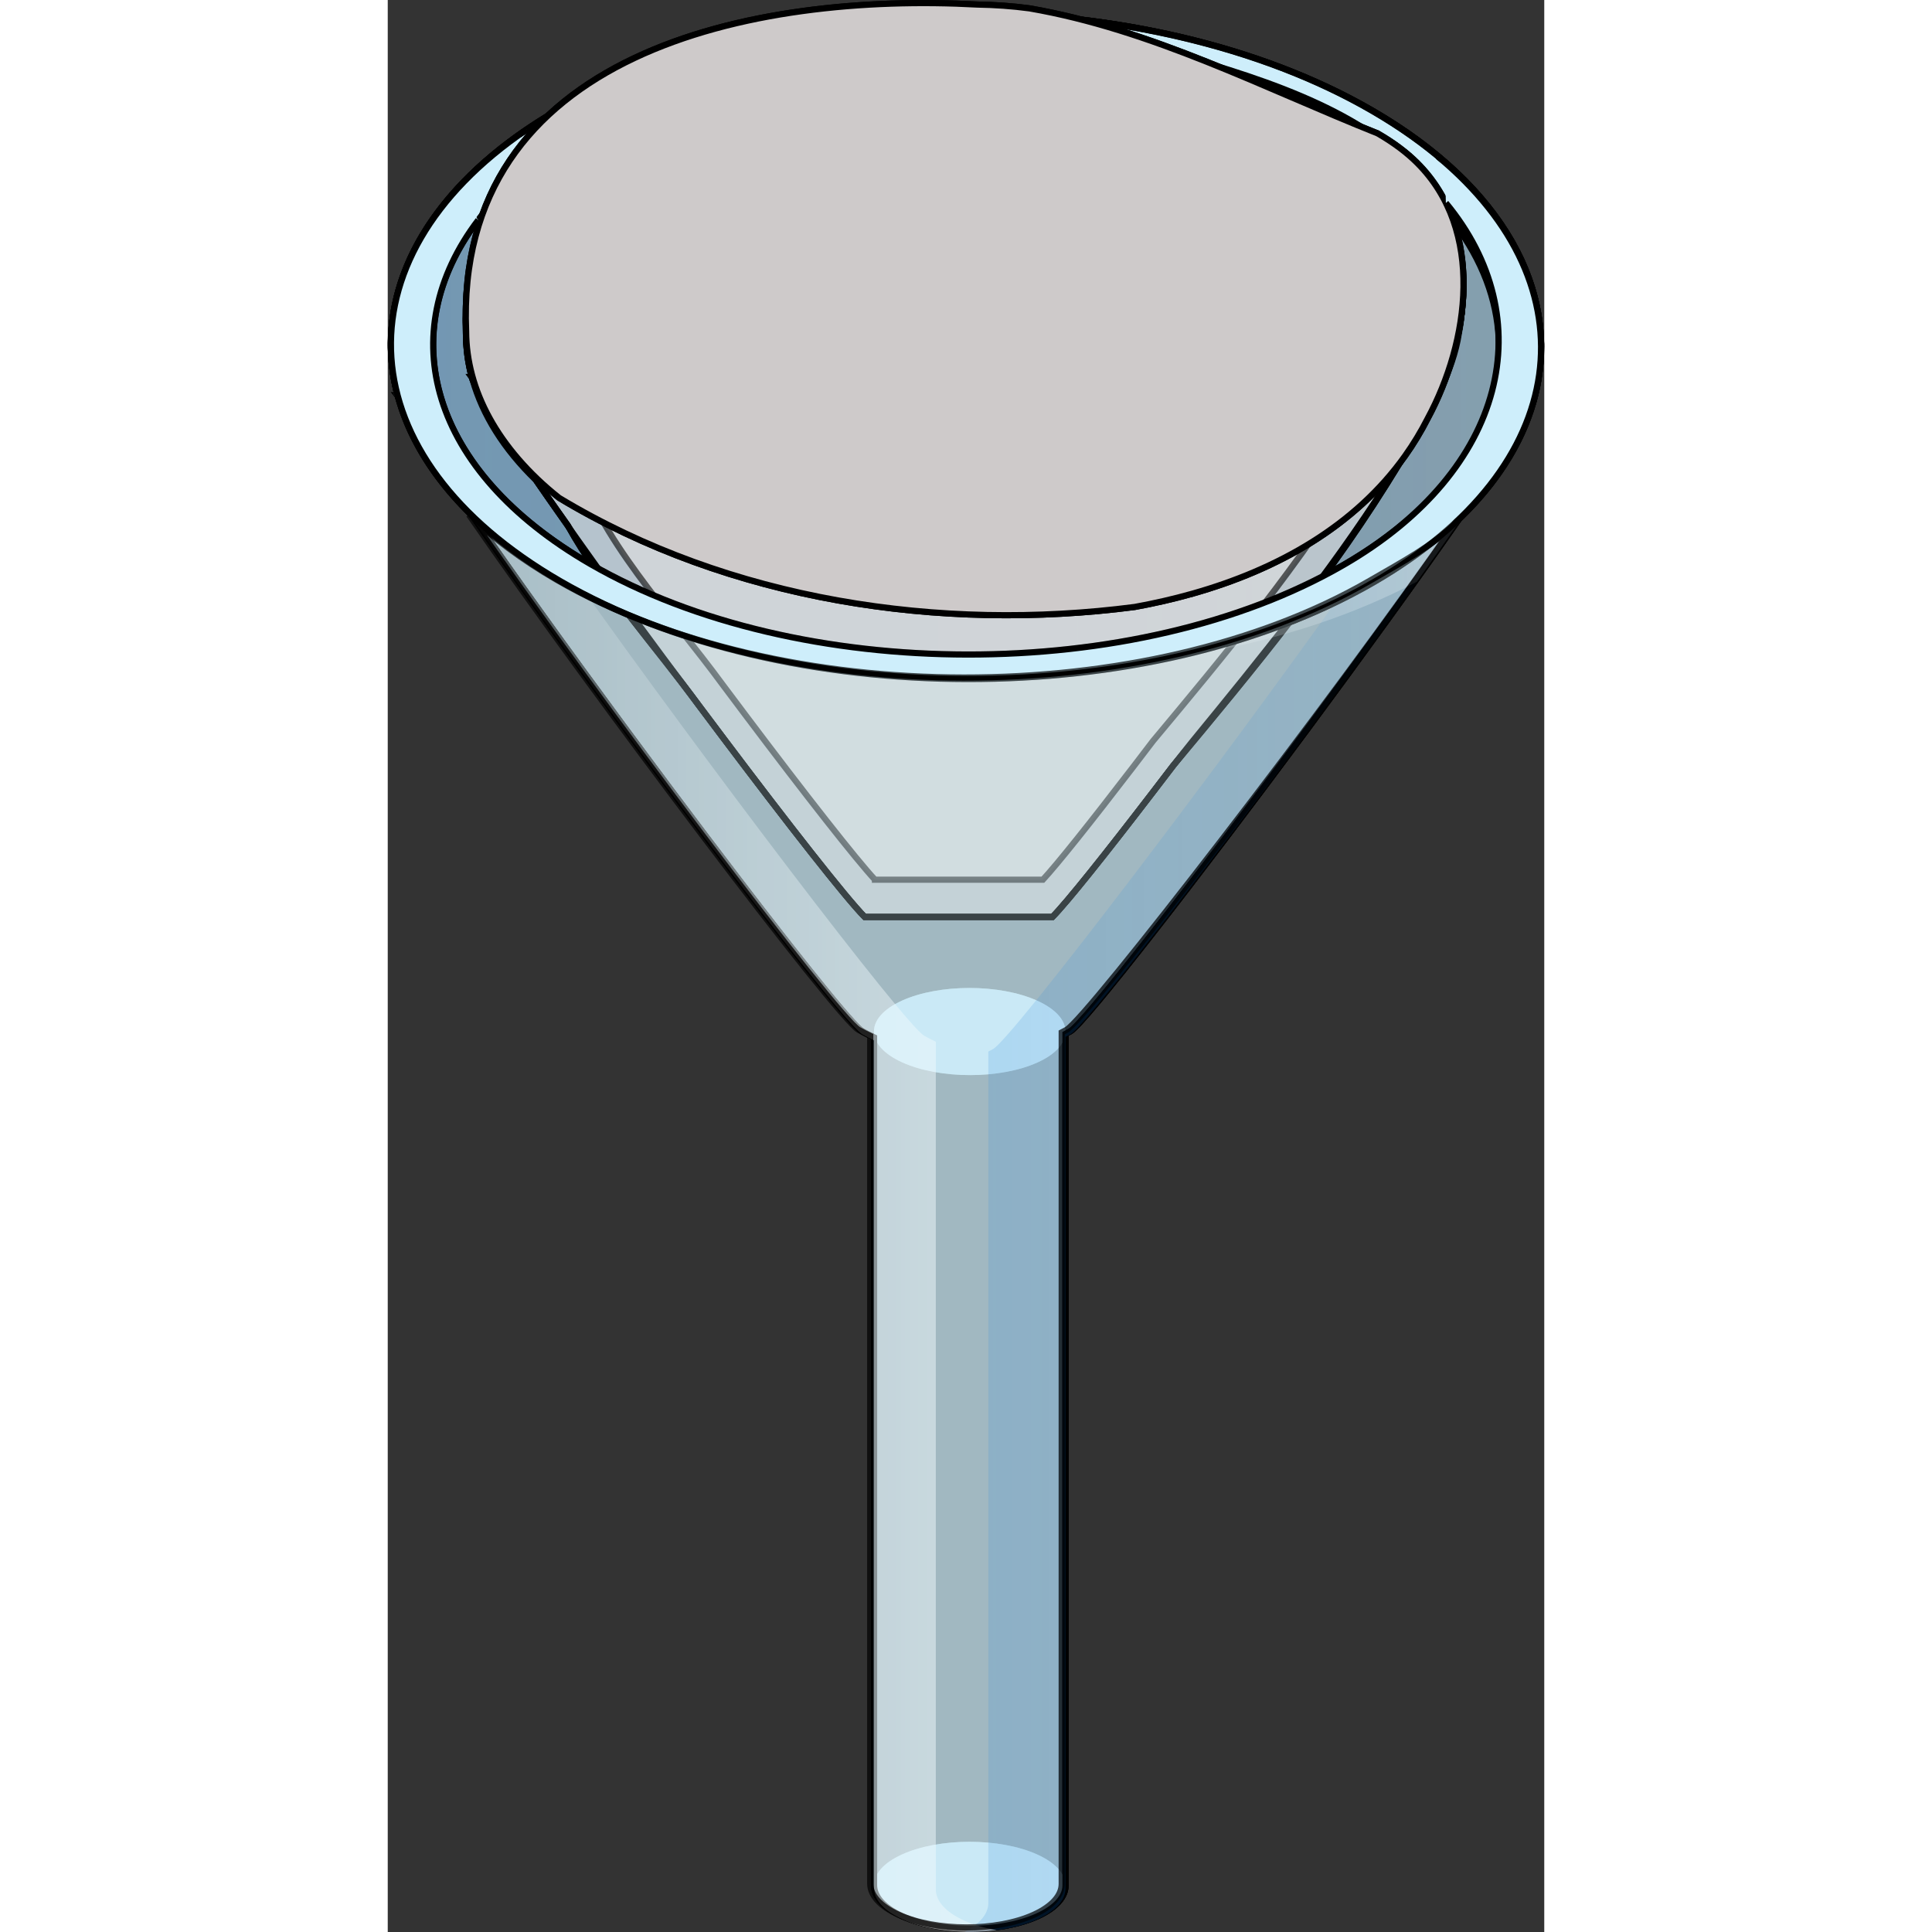 <?xml version="1.0" encoding="utf-8"?>
<!-- Created by: Science Figures, www.sciencefigures.org, Generator: Science Figures Editor -->
<!DOCTYPE svg PUBLIC "-//W3C//DTD SVG 1.1//EN" "http://www.w3.org/Graphics/SVG/1.1/DTD/svg11.dtd">
<svg version="1.1" id="Layer_1" xmlns="http://www.w3.org/2000/svg" xmlns:xlink="http://www.w3.org/1999/xlink" 
	 width="800px" height="800px" viewBox="0 0 187.247 312.803" enable-background="new 0 0 187.247 312.803"
	 xml:space="preserve">
<rect x="0" y="0" width="187.247" height="312.803" fill="#333333" stroke="none"/>
<g>
	<g>
		<path opacity="0.6" fill="#CEEEFB" d="M159.291,17.835C122.847-3.206,63.739-3.205,27.533,17.836
			C5.899,30.409-2.729,47.691,1.596,64.055H1.589L1.6,64.07c2.305,8.709,70.596,100.226,75.251,102.914
			c0.604,0.349,1.235,0.673,1.885,0.977V305.25h0c0.013,1.807,1.538,3.613,4.57,4.989c6.066,2.752,15.904,2.752,21.931,0
			c3.015-1.376,4.513-3.185,4.499-4.992V167.391c0.258-0.137,0.526-0.263,0.775-0.407c4.625-2.688,72.604-93.631,74.979-102.026
			l0.445-1.704C189.591,47.127,180.71,30.203,159.291,17.835z"/>
		<g opacity="0.6">
			<path fill="#CEEEFB" d="M83.294,172.002c-6.068-2.752-6.1-7.229-0.071-9.979c6.028-2.752,15.872-2.752,21.94-0.001
				c6.068,2.752,6.101,7.229,0.071,9.98S89.363,174.754,83.294,172.002"/>
		</g>
		<path fill="none" stroke="#000000" stroke-miterlimit="10" d="M159.291,17.835C122.847-3.206,63.739-3.205,27.533,17.836
			C5.899,30.409-2.729,47.691,1.596,64.055H1.589L1.6,64.07c2.305,8.709,70.596,100.226,75.251,102.914
			c0.604,0.349,1.235,0.673,1.885,0.977V305.25h0c0.013,1.807,1.538,3.613,4.57,4.989c6.066,2.752,15.904,2.752,21.931,0
			c3.015-1.376,4.513-3.185,4.499-4.992V167.391c0.258-0.137,0.526-0.263,0.775-0.407c4.625-2.688,72.604-93.631,74.979-102.026
			l0.445-1.704C189.591,47.127,180.71,30.203,159.291,17.835z"/>
		<path fill="none" stroke="#000000" stroke-miterlimit="10" d="M159.291,17.835C122.847-3.206,63.739-3.205,27.533,17.836
			C5.899,30.409-2.729,47.691,1.596,64.055H1.589L1.6,64.07c2.305,8.709,70.596,100.226,75.251,102.914
			c0.604,0.349,1.235,0.673,1.885,0.977V305.25h0c0.013,1.807,1.538,3.613,4.57,4.989c6.066,2.752,15.904,2.752,21.931,0
			c3.015-1.376,4.513-3.185,4.499-4.992V167.391c0.258-0.137,0.526-0.263,0.775-0.407c4.625-2.688,72.604-93.631,74.979-102.026
			l0.445-1.704C189.591,47.127,180.71,30.203,159.291,17.835z"/>
		<g opacity="0.8">
			<path fill="#CEEEFB" d="M83.294,172.002c-6.068-2.752-6.1-7.229-0.071-9.979c6.028-2.752,15.872-2.752,21.94-0.001
				c6.068,2.752,6.101,7.229,0.071,9.98S89.363,174.754,83.294,172.002"/>
		</g>
		<path fill="#CEEEFB" d="M159.334,17.916C122.917-3.169,63.809-3.241,27.577,17.755C-8.656,38.752-8.506,72.99,27.912,94.076
			c36.419,21.085,95.525,21.156,131.759,0.16C195.904,73.239,195.751,39.001,159.334,17.916z M154.818,91.426
			c-33.57,19.454-88.335,19.388-122.078-0.148C-1.002,71.741-1.141,40.019,32.429,20.565c33.57-19.454,88.336-19.388,122.078,0.148
			C188.248,40.25,188.388,71.972,154.818,91.426z"/>
		<g opacity="0.6">
			<path fill="#CEEEFB" d="M83.306,310.239c-6.065-2.752-6.097-7.229-0.071-9.979c6.026-2.752,15.864-2.752,21.93-0.001
				c6.066,2.752,6.098,7.229,0.071,9.98S89.373,312.991,83.306,310.239"/>
		</g>
		<path fill="none" stroke="#000000" stroke-miterlimit="10" d="M159.334,17.916C122.917-3.169,63.809-3.241,27.577,17.755
			C-8.656,38.752-8.506,72.99,27.912,94.076c36.419,21.085,95.525,21.156,131.759,0.16
			C195.904,73.239,195.751,39.001,159.334,17.916z"/>
		<g opacity="0.8">
			<path fill="#CEEEFB" d="M83.306,310.239c-6.065-2.752-6.097-7.229-0.071-9.979c6.026-2.752,15.864-2.752,21.93-0.001
				c6.066,2.752,6.098,7.229,0.071,9.98S89.373,312.991,83.306,310.239"/>
		</g>
		<path fill="none" stroke="#000000" stroke-miterlimit="10" d="M186.458,60.316c0.014-0.105,0.025-0.211,0.038-0.316
			c0.09-0.754,0.154-1.508,0.19-2.263c0.016-0.313,0.027-0.626,0.034-0.939c0.006-0.353,0.015-0.705,0.009-1.058
			c-0.009-0.632-0.04-1.264-0.087-1.896c-0.017-0.227-0.038-0.453-0.06-0.681c-0.07-0.735-0.16-1.47-0.282-2.204
			c-0.005-0.028-0.011-0.058-0.017-0.086c-2.031-12.065-11.026-23.818-26.994-33.037c-18-10.393-41.527-15.642-65.095-15.769
			c-0.282-0.001-0.565-0.011-0.847-0.012c-0.191,0-0.383,0.007-0.574,0.008C69.121,2.124,45.538,7.347,27.577,17.755
			C11.33,27.17,2.423,39.248,0.796,51.608c-0.015,0.114-0.027,0.229-0.041,0.344c-0.093,0.771-0.159,1.542-0.195,2.314
			c-0.015,0.298-0.027,0.596-0.033,0.894c-0.007,0.371-0.015,0.742-0.009,1.113c0.009,0.613,0.039,1.225,0.083,1.837
			c0.02,0.266,0.045,0.531,0.072,0.796c0.069,0.7,0.153,1.399,0.268,2.098c0.012,0.07,0.028,0.141,0.041,0.212
			c0.132,0.771,0.297,1.539,0.486,2.306c0.014,0.058,0.026,0.114,0.041,0.172c0.03,0.12,0.055,0.241,0.086,0.362H1.589L1.6,64.07
			c0.037,0.141,0.093,0.305,0.164,0.487c1.876,6.626,5.869,13.092,12.004,19.022c20.423,29.562,59.596,81.391,63.083,83.404
			c0.604,0.349,1.235,0.673,1.885,0.977V305.25h0c0.013,1.807,1.538,3.613,4.57,4.989c6.066,2.752,15.904,2.752,21.931,0
			c3.015-1.376,4.513-3.185,4.499-4.992V167.391c0.258-0.137,0.526-0.263,0.775-0.407c3.47-2.017,42.601-53.711,62.933-82.951
			C181.055,76.725,185.388,68.584,186.458,60.316z"/>
	</g>
	<linearGradient id="SVGID_1_" gradientUnits="userSpaceOnUse" x1="7.342" y1="55.996" x2="179.905" y2="55.996">
		<stop  offset="0" style="stop-color:#006AD1"/>
		<stop  offset="1" style="stop-color:#006AD1;stop-opacity:0.4"/>
	</linearGradient>
	<path opacity="0.2" fill="url(#SVGID_1_)" enable-background="new    " d="M154.818,91.426
		c-33.57,19.454-88.335,19.388-122.078-0.148C-1.002,71.741-1.141,40.019,32.429,20.565c33.57-19.454,88.336-19.388,122.078,0.148
		C188.248,40.25,188.388,71.972,154.818,91.426z"/>
	<path fill="none" stroke="#000000" stroke-miterlimit="10" d="M154.818,91.426c-33.57,19.454-88.335,19.388-122.078-0.148
		C-1.002,71.741-1.141,40.019,32.429,20.565c33.57-19.454,88.336-19.388,122.078,0.148C188.248,40.25,188.388,71.972,154.818,91.426
		z"/>
	<g>
		<path opacity="0.6" fill="#E0E0E0" d="M160.06,21.916c-18.371-8.158-36.348-16.718-56.029-19.969
			c-2.775-0.344-5.567-0.511-8.384-0.522C59.511-0.794,11.575,8.622,12.665,54.001c0.004,2.356,0.313,4.713,0.93,7.048h-0.005
			l0.009,0.012c0.472,1.785,4.184,7.635,9.61,15.531c1.809,2.632,3.808,5.488,5.937,8.475c5.542,10.012,14.102,19.428,21.298,29.241
			c1.222,1.633,2.429,3.243,3.62,4.826c10.716,14.248,20.149,26.293,23.159,29.327h30.397c2.331-2.353,8.529-10.117,16.189-20.108
			c1.094-1.428,2.217-2.9,3.365-4.408c12.981-15.561,25.987-31.272,36.479-48.703c1.312-2.18,2.584-4.386,3.813-6.621
			c7.608-12.063,10.176-30.039-0.023-41.086C165.617,25.585,163.197,23.707,160.06,21.916z"/>
		<path opacity="0.6" fill="#E0E0E0" stroke="#000000" stroke-miterlimit="10" d="M78.882,142.425
			c-3.017-3.253-10.99-13.389-21.169-26.923c-1.118-1.487-2.251-2.999-3.399-4.533c-2.204-3.007-4.581-6.02-6.879-8.933
			c-4.703-5.962-9.565-12.127-13.019-18.366l-0.044-0.08l-0.053-0.074c-1.952-2.739-3.824-5.412-5.564-7.943
			c-7.445-10.833-8.636-13.468-8.803-14.098l-0.037-0.14c-0.519-2.006-0.783-4.054-0.787-6.087
			C18.83,42.879,22.519,32.693,30.09,24.936C45.189,9.471,71.848,7.161,86.395,7.161c2.981,0,6.016,0.094,9.019,0.279l0.092,0.003
			c2.63,0.012,5.217,0.173,7.688,0.479c16.62,2.747,31.719,9.493,47.704,16.635c1.474,0.658,2.949,1.318,4.428,1.975
			c2.669,1.531,4.854,3.194,6.491,4.944c8.952,9.695,6.695,25.783-0.165,36.658l-0.049,0.084c-1.117,2.033-2.313,4.108-3.551,6.168
			c-10.049,16.694-22.851,32.037-34.145,45.575c-1.123,1.472-2.177,2.855-3.204,4.194c-7.075,9.229-12.331,15.791-14.627,18.271
			H78.882z"/>
		<path fill="none" stroke="#000000" stroke-miterlimit="10" d="M160.06,21.916c-18.371-8.158-36.348-16.718-56.029-19.969
			c-2.775-0.344-5.567-0.511-8.384-0.522C59.511-0.794,11.575,8.622,12.665,54.001c0.004,2.356,0.313,4.713,0.93,7.048h-0.005
			l0.009,0.012c0.472,1.785,4.184,7.635,9.61,15.531c1.809,2.632,3.808,5.488,5.937,8.475c5.542,10.012,14.102,19.428,21.298,29.241
			c1.222,1.633,2.429,3.243,3.62,4.826c10.716,14.248,20.149,26.293,23.159,29.327h30.397c2.331-2.353,8.529-10.117,16.189-20.108
			c1.094-1.428,2.217-2.9,3.365-4.408c12.981-15.561,25.987-31.272,36.479-48.703c1.312-2.18,2.584-4.386,3.813-6.621
			c7.608-12.063,10.176-30.039-0.023-41.086C165.617,25.585,163.197,23.707,160.06,21.916z"/>
		<path fill="none" stroke="#000000" stroke-miterlimit="10" d="M160.06,21.916c-18.371-8.158-36.348-16.718-56.029-19.969
			c-2.775-0.344-5.567-0.511-8.384-0.522C59.511-0.794,11.575,8.622,12.665,54.001c0.004,2.356,0.313,4.713,0.93,7.048h-0.005
			l0.009,0.012c0.472,1.785,4.184,7.635,9.61,15.531c1.809,2.632,3.808,5.488,5.937,8.475c5.542,10.012,14.102,19.428,21.298,29.241
			c1.222,1.633,2.429,3.243,3.62,4.826c10.716,14.248,20.149,26.293,23.159,29.327h30.397c2.331-2.353,8.529-10.117,16.189-20.108
			c1.094-1.428,2.217-2.9,3.365-4.408c12.981-15.561,25.987-31.272,36.479-48.703c1.312-2.18,2.584-4.386,3.813-6.621
			c7.608-12.063,10.176-30.039-0.023-41.086C165.617,25.585,163.197,23.707,160.06,21.916z"/>
		<path fill="none" stroke="#000000" stroke-miterlimit="10" d="M173.687,52.411c4.81-36.94-43.127-41.221-69.002-50.277
			c-2.747-0.377-5.515-0.582-8.303-0.637c-36.015-2.291-85.664,6.27-83.711,52.891c0.009,0.525,0.035,1.048,0.073,1.572
			c0.017,0.228,0.039,0.455,0.061,0.682c0.059,0.6,0.131,1.198,0.229,1.796c0.011,0.06,0.024,0.12,0.035,0.181
			c0.113,0.66,0.254,1.317,0.417,1.974c0.012,0.05,0.022,0.099,0.035,0.147c0.026,0.103,0.047,0.206,0.074,0.311h-0.005l0.009,0.012
			c0.032,0.121,0.08,0.262,0.141,0.418c0.803,2.835,2.059,5.638,3.771,8.364c1.711,2.728,3.878,5.38,6.505,7.919
			c8.96,13.036,18.376,25.877,27.377,37.813c1.074,1.435,2.137,2.851,3.187,4.245c10.498,13.942,19.676,25.648,22.641,28.641h30.399
			c2.366-2.391,8.705-10.34,16.511-20.53c1.951-2.548,4.005-5.228,6.199-7.955c11.087-13.537,22.045-27.032,31.455-41.72
			c1.568-2.448,3.095-4.929,4.57-7.448c2.726-4.834,6.15-10.826,7.056-16.795C173.515,53.479,173.605,52.945,173.687,52.411z"/>
		<g>
			<path fill="#CECACA" stroke="#000000" stroke-miterlimit="10" d="M160.279,21.602c-18.557-7.404-36.532-16.82-56.379-20.249
				c-2.797-0.374-5.609-0.571-8.449-0.616C59.546-1.21,10.753,8.206,12.692,53.667c0.01,2.366,0.332,4.732,0.964,7.076
				c1.265,4.689,3.772,9.288,7.522,13.618c1.875,2.165,4.061,4.262,6.554,6.239c27.533,16.629,61.773,21.766,93.21,17.669
				c3.16-0.574,6.291-1.287,9.357-2.155c13.801-3.903,26.318-10.936,34.414-22.311c1.349-1.896,2.574-3.913,3.664-6.055
				c6.729-12.464,9.297-30.439-1.729-41.394C165.007,24.715,162.916,23.127,160.279,21.602z"/>
		</g>
		<g>
			<path fill="#CECACA" stroke="#000000" stroke-miterlimit="10" d="M160.279,21.602c-18.557-7.404-36.532-16.82-56.379-20.249
				c-2.797-0.374-5.609-0.571-8.449-0.616C59.546-1.21,10.753,8.206,12.692,53.667c0.01,2.366,0.332,4.732,0.964,7.076
				c1.265,4.689,3.772,9.288,7.522,13.618c1.875,2.165,4.061,4.262,6.554,6.239c27.533,16.629,61.773,21.766,93.21,17.669
				c3.16-0.574,6.291-1.287,9.357-2.155c13.801-3.903,26.318-10.936,34.414-22.311c1.349-1.896,2.574-3.913,3.664-6.055
				c6.729-12.464,9.297-30.439-1.729-41.394C165.007,24.715,162.916,23.127,160.279,21.602z"/>
		</g>
	</g>
	<linearGradient id="SVGID_2_" gradientUnits="userSpaceOnUse" x1="93.395" y1="184.093" x2="186.727" y2="184.093">
		<stop  offset="0" style="stop-color:#006AD1"/>
		<stop  offset="1" style="stop-color:#006AD1;stop-opacity:0.4"/>
	</linearGradient>
	<path opacity="0.2" fill="url(#SVGID_2_)" enable-background="new    " d="M186.702,55.409
		c-0.474,13.398-9.461,26.693-27.03,36.874c-1.325,0.768-2.689,1.499-4.074,2.211c-21.158,29.778-54.399,73.498-57.585,75.35
		c-0.249,0.145-0.519,0.271-0.775,0.407v137.855c0.013,1.667-1.278,3.331-3.842,4.66c4.265,0.11,8.604-0.565,11.843-2.045
		c3.014-1.376,4.513-3.185,4.499-4.992V167.874c0.257-0.137,0.526-0.263,0.775-0.407c4.625-2.688,72.604-93.631,74.979-102.026
		l0.444-1.704C186.562,60.974,186.811,58.19,186.702,55.409z"/>
	<g>
		<linearGradient id="SVGID_3_" gradientUnits="userSpaceOnUse" x1="95.348" y1="81.804" x2="186.727" y2="81.804">
			<stop  offset="0" style="stop-color:#FFFFFF;stop-opacity:0"/>
			<stop  offset="0.995" style="stop-color:#FFFFFF;stop-opacity:0.6"/>
		</linearGradient>
		<path opacity="0.6" fill="url(#SVGID_3_)" d="M166.628,94.179c10.295-14.424,18.086-25.994,18.862-28.739l0.444-1.704
			c0.627-2.762,0.876-5.546,0.767-8.327c-0.474,13.398-9.461,26.693-27.03,36.874c-17.74,10.28-40.964,15.496-64.323,15.682
			C120.656,109.329,146.699,104.735,166.628,94.179z"/>
		<linearGradient id="SVGID_4_" gradientUnits="userSpaceOnUse" x1="0.519" y1="183.871" x2="98.57" y2="183.871">
			<stop  offset="0" style="stop-color:#FFFFFF;stop-opacity:0"/>
			<stop  offset="0.995" style="stop-color:#FFFFFF;stop-opacity:0.6"/>
		</linearGradient>
		<path opacity="0.9" fill="url(#SVGID_4_)" d="M93.307,310.942c-3.032-1.376-4.557-3.183-4.57-4.989h0V168.664
			c-0.65-0.304-1.28-0.628-1.885-0.977c-3.152-1.82-35.479-44.365-56.742-74.355c-0.736-0.399-1.479-0.793-2.197-1.209
			C10.157,81.841,1.048,68.434,0.548,54.958c-0.135,3.2,0.21,6.407,1.048,9.579H1.59l0.011,0.015
			c2.305,8.709,70.596,100.226,75.251,102.914c0.604,0.349,1.235,0.673,1.885,0.977v137.289h0c0.013,1.807,1.538,3.613,4.57,4.989
			c4.136,1.876,10.024,2.471,15.263,1.788C96.654,312.166,94.857,311.645,93.307,310.942z"/>
	</g>
	<path fill="#CEEEFB" d="M170.027,25.338c1.081,2.862,1.245,4.433,1.289,7.519c15.426,18.612,9.986,43.222-16.498,58.569
		c-33.57,19.454-88.335,19.388-122.078-0.148C6.747,76.228,0.722,53.953,14.661,35.62c-0.28-0.271-0.431-0.655-0.272-1.068
		c1.841-4.793,4.93-9.492,8.125-13.592C-8.527,42.101-6.712,74.028,27.912,94.076c36.419,21.085,95.525,21.156,131.759,0.16
		C191.91,75.553,195.317,46.394,170.027,25.338z"/>
	<path fill="none" stroke="#000000" stroke-miterlimit="10" d="M171.316,32.857c15.426,18.612,9.986,43.222-16.498,58.569
		c-33.57,19.454-88.335,19.388-122.078-0.148C6.747,76.228,0.722,53.953,14.661,35.62"/>
	<path fill="none" stroke="#000000" stroke-miterlimit="10" d="M22.514,20.959C-8.527,42.101-6.712,74.028,27.912,94.076
		c36.419,21.085,95.525,21.156,131.759,0.16c32.239-18.683,35.646-47.842,10.356-68.897"/>
	<g opacity="0.7">
		<path opacity="0.6" fill="#CEEEFB" d="M185.684,50.718c0.124,0.733,0.21,1.469,0.282,2.204
			C185.896,52.187,185.806,51.452,185.684,50.718z"/>
		<path opacity="0.6" fill="#CEEEFB" d="M186.07,57.497c0.016-0.313,0.027-0.626,0.034-0.939
			C186.098,56.871,186.083,57.184,186.07,57.497z"/>
		<path opacity="0.6" fill="#CEEEFB" d="M185.841,60.076c0.014-0.105,0.025-0.211,0.038-0.316
			C185.867,59.865,185.855,59.97,185.841,60.076z"/>
		<path opacity="0.6" fill="#CEEEFB" d="M186.113,55.5c-0.009-0.632-0.04-1.265-0.087-1.896
			C186.074,54.235,186.102,54.868,186.113,55.5z"/>
		<path opacity="0.6" fill="#CEEEFB" d="M92.731,1.815c-0.191,0-0.383,0.007-0.574,0.008C92.348,1.822,92.54,1.815,92.731,1.815z"/>
		<path opacity="0.4" fill="#CEEEFB" d="M159.053,93.996c-36.233,20.996-95.34,20.925-131.759-0.16
			c-5.565-3.222-10.272-6.754-14.143-10.496c20.423,29.562,59.596,81.391,63.083,83.404c0.604,0.349,1.235,0.673,1.885,0.977
			v137.289h0c0.013,1.807,1.538,3.613,4.57,4.989c6.066,2.752,15.904,2.752,21.931,0c3.015-1.376,4.513-3.185,4.499-4.992V167.151
			c0.258-0.137,0.526-0.263,0.775-0.407c3.47-2.017,42.601-53.711,62.933-82.951C169.04,87.428,164.46,90.862,159.053,93.996z"/>
		<path fill="none" stroke="#000000" stroke-miterlimit="10" d="M159.053,93.996c-36.233,20.996-95.34,20.925-131.759-0.16
			c-5.565-3.222-10.272-6.754-14.143-10.496c20.423,29.562,59.596,81.391,63.083,83.404c0.604,0.349,1.235,0.673,1.885,0.977
			v137.289h0c0.013,1.807,1.538,3.613,4.57,4.989c6.066,2.752,15.904,2.752,21.931,0c3.015-1.376,4.513-3.185,4.499-4.992V167.151
			c0.258-0.137,0.526-0.263,0.775-0.407c3.47-2.017,42.601-52.711,62.933-81.951C169.04,88.428,164.46,90.862,159.053,93.996z"/>
		<path opacity="0.6" fill="#CEEEFB" d="M0.892,63.453c0.03,0.12,0.055,0.241,0.086,0.362H0.972l0.011,0.015
			c0.037,0.141,0.093,0.305,0.164,0.487C1.065,64.029,0.965,63.742,0.892,63.453z"/>
		<path opacity="0.6" fill="#CEEEFB" d="M0.851,63.281c-0.191-0.767-0.353-1.536-0.486-2.306
			C0.497,61.746,0.662,62.514,0.851,63.281z"/>
	</g>
</g>
</svg>